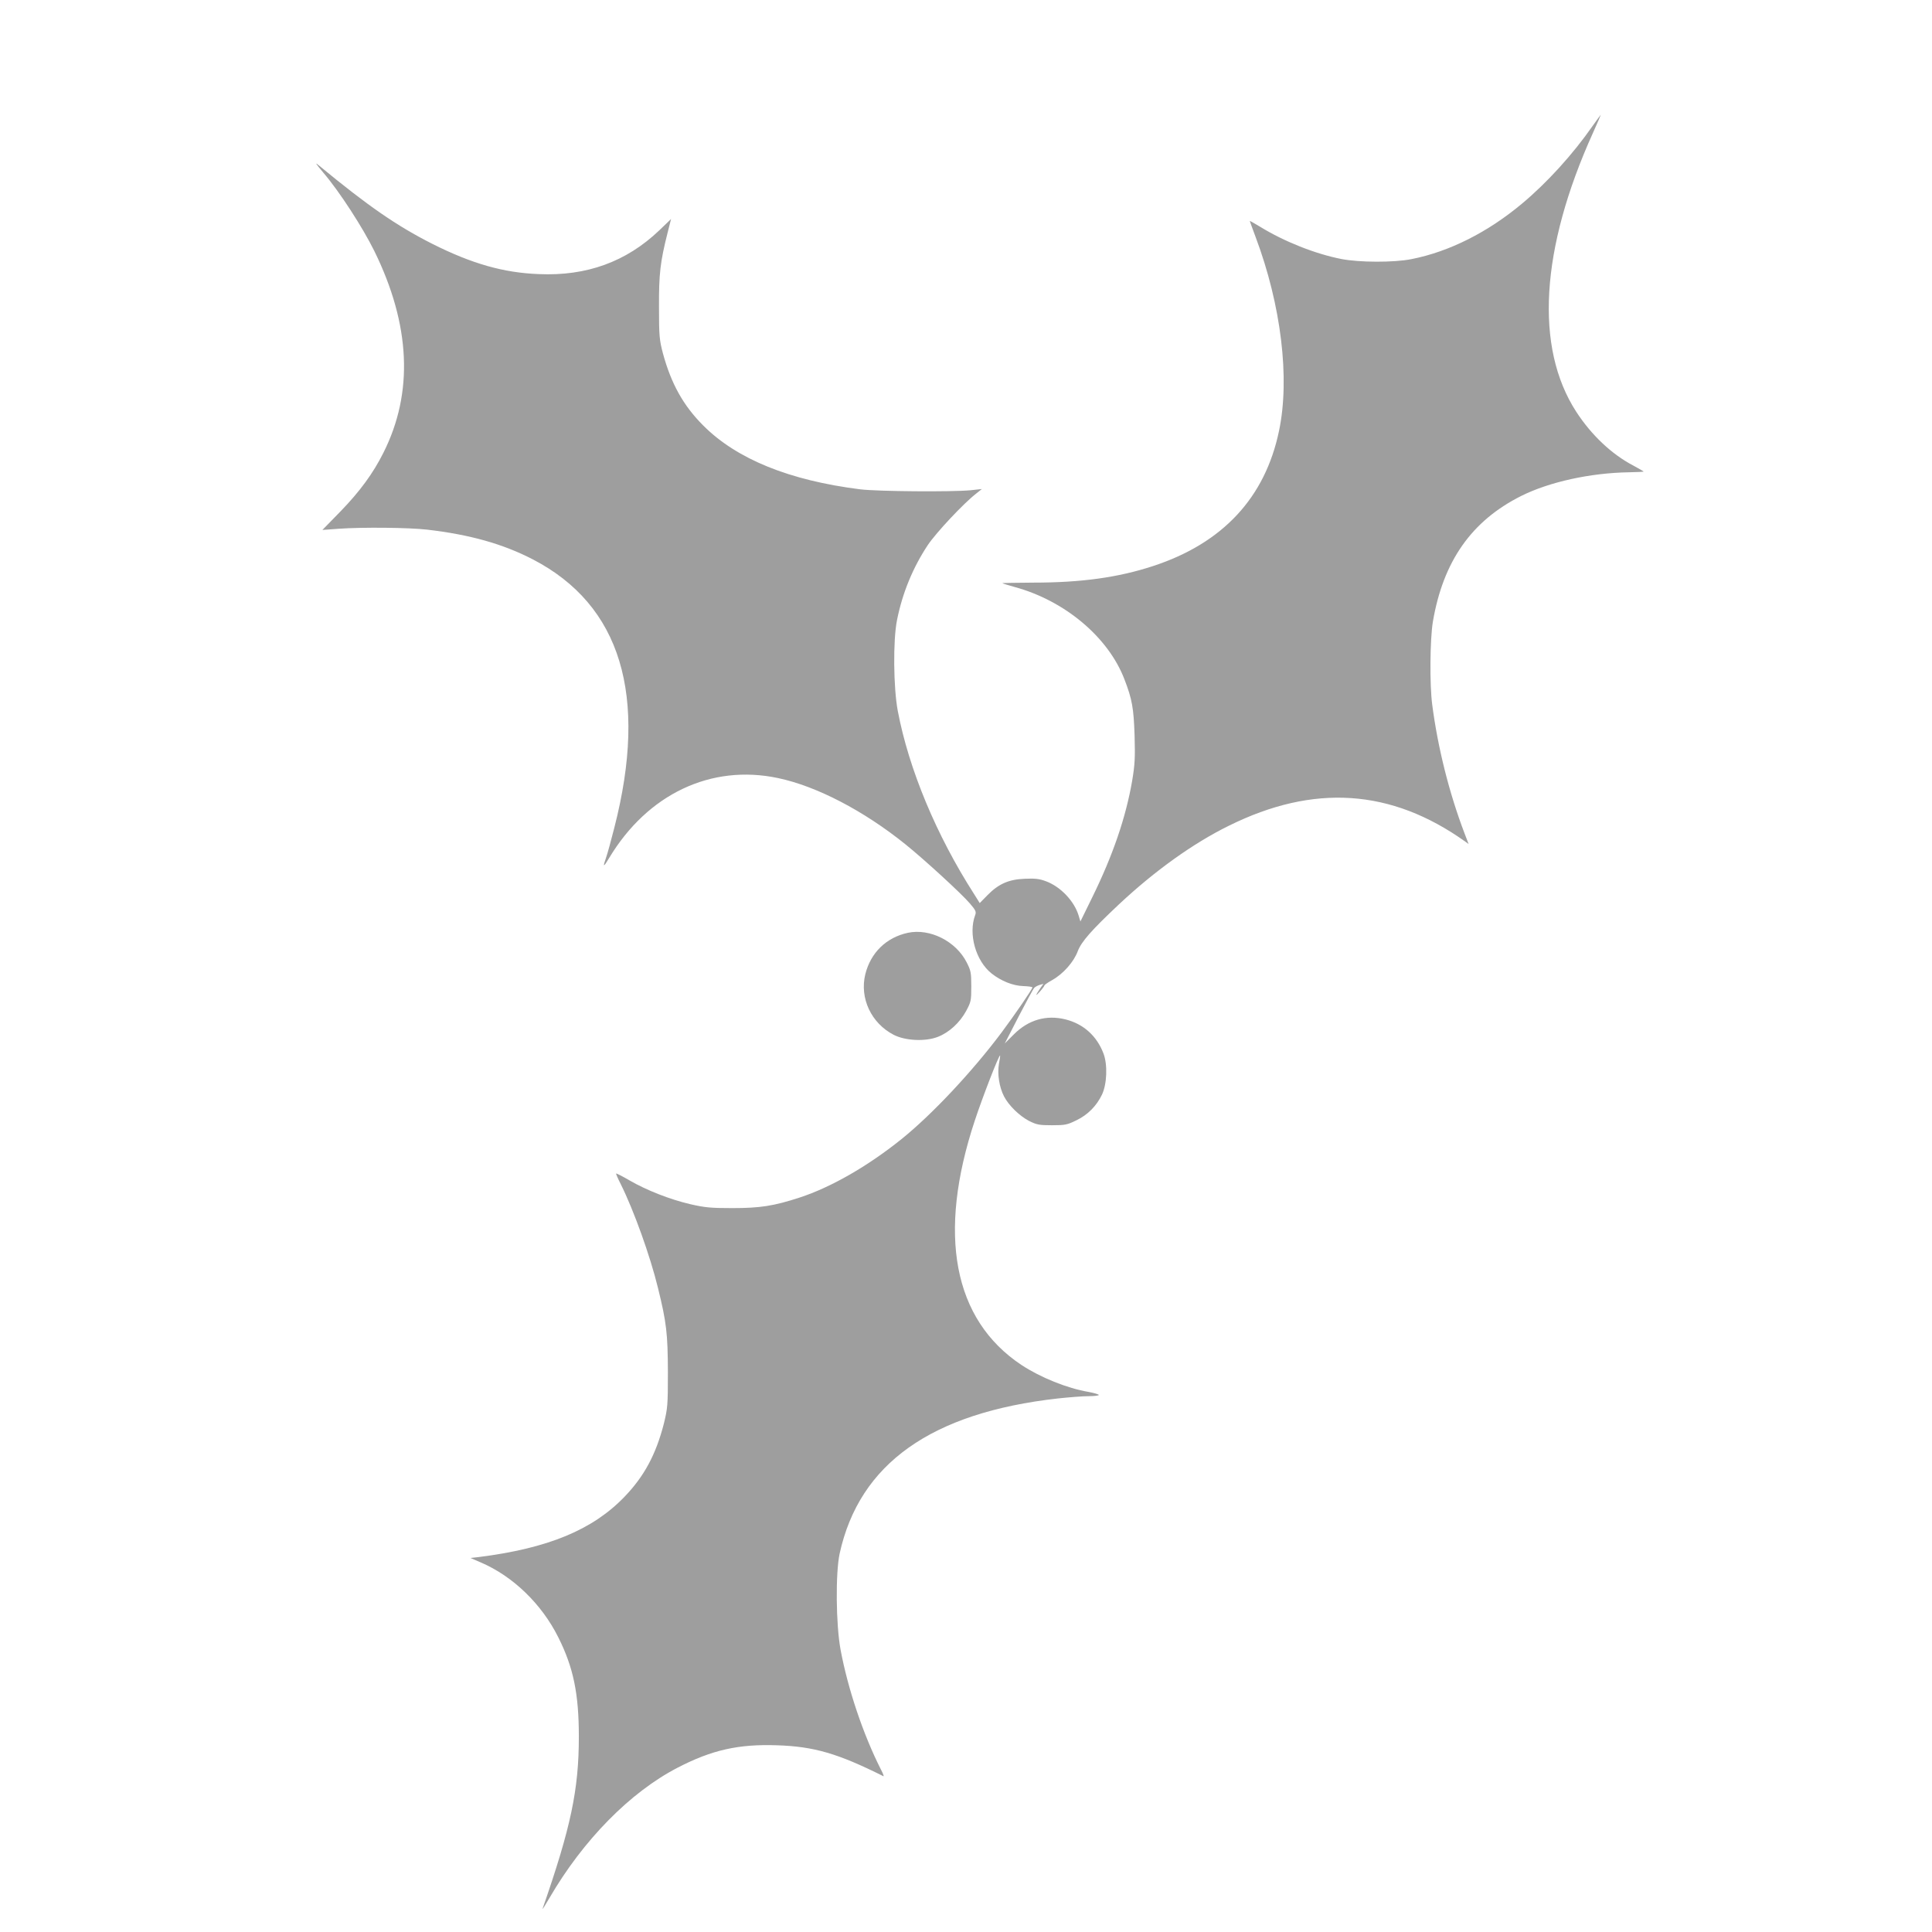 <?xml version="1.0" standalone="no"?>
<!DOCTYPE svg PUBLIC "-//W3C//DTD SVG 20010904//EN"
 "http://www.w3.org/TR/2001/REC-SVG-20010904/DTD/svg10.dtd">
<svg version="1.0" xmlns="http://www.w3.org/2000/svg"
 width="1280pt" height="1280pt" viewBox="0 0 1280 1280"
 preserveAspectRatio="xMidYMid meet">
<g transform="translate(0,1280) scale(0.1,-0.1)"
fill="#9e9e9e" stroke="none">
<path d="M10551 11965 c-130 -187 -302 -376 -466 -513 -228 -191 -484 -320
-735 -369 -116 -23 -345 -22 -463 1 -173 34 -378 115 -539 214 -38 23 -68 40
-68 38 0 -2 18 -50 39 -107 169 -450 228 -935 155 -1283 -92 -443 -373 -745
-834 -896 -231 -76 -477 -110 -794 -110 -115 -1 -207 -2 -205 -4 2 -2 39 -13
81 -25 332 -90 620 -332 727 -610 52 -134 62 -193 68 -376 4 -145 2 -189 -16
-297 -42 -244 -128 -496 -267 -778 l-76 -155 -12 40 c-29 95 -119 190 -215
226 -45 17 -73 20 -141 17 -107 -4 -174 -34 -247 -108 l-52 -53 -37 59 c-251
391 -433 829 -506 1214 -29 154 -32 469 -5 602 36 181 106 349 204 497 56 83
236 275 318 339 l40 32 -75 -8 c-126 -12 -615 -8 -730 6 -470 59 -818 200
-1040 422 -133 133 -213 277 -268 479 -23 88 -26 113 -26 306 -1 220 8 300 58
497 l22 87 -78 -75 c-218 -208 -481 -304 -798 -290 -235 9 -444 69 -705 200
-237 120 -428 252 -750 518 -31 27 -26 17 28 -47 106 -124 260 -362 337 -518
240 -489 261 -938 60 -1337 -68 -136 -156 -256 -284 -388 l-120 -123 110 8
c157 11 462 8 584 -6 283 -33 501 -94 700 -197 583 -302 765 -901 540 -1778
-21 -83 -45 -171 -54 -196 -24 -68 -19 -69 20 -4 255 424 676 623 1119 529
256 -54 567 -216 844 -439 124 -100 371 -326 427 -392 38 -44 43 -55 35 -76
-47 -125 3 -304 109 -388 62 -49 141 -81 209 -83 34 -1 61 -5 61 -9 0 -11
-121 -187 -204 -298 -196 -262 -464 -547 -666 -709 -222 -178 -464 -317 -672
-385 -172 -56 -261 -70 -448 -70 -142 0 -181 4 -277 26 -136 32 -289 92 -403
158 -46 27 -86 47 -88 45 -2 -1 12 -34 31 -71 86 -173 194 -473 246 -686 57
-231 65 -303 66 -558 0 -223 -2 -240 -27 -343 -52 -202 -129 -347 -261 -484
-211 -219 -506 -341 -966 -399 l-54 -6 67 -29 c214 -91 405 -276 515 -497 100
-199 136 -374 136 -657 0 -353 -53 -602 -240 -1140 -4 -11 16 20 45 70 224
385 535 701 850 864 226 117 403 157 659 148 244 -8 402 -54 704 -205 5 -2 -3
19 -18 47 -116 230 -217 529 -266 791 -31 168 -34 508 -6 638 131 595 607 933
1447 1027 74 8 165 15 203 15 37 0 67 4 67 8 0 4 -30 13 -67 20 -143 24 -320
96 -446 179 -451 300 -559 865 -308 1621 51 154 160 436 167 429 1 -1 -2 -27
-8 -57 -11 -64 2 -152 34 -214 31 -60 102 -129 165 -162 52 -26 68 -29 153
-29 88 0 101 3 162 33 75 36 133 95 169 170 33 70 38 198 10 272 -44 116 -132
196 -251 226 -127 32 -246 -2 -343 -99 l-60 -60 92 179 c51 98 97 184 104 190
7 7 23 15 36 19 l24 7 -20 -28 c-34 -50 -36 -60 -4 -24 17 19 31 38 31 42 0 3
24 20 53 36 71 40 141 119 167 189 24 64 91 140 274 312 236 221 491 404 727
520 563 279 1076 245 1567 -105 l22 -16 -26 68 c-103 270 -178 570 -215 854
-18 135 -15 433 4 550 68 401 256 669 585 834 186 93 458 153 715 157 53 1 97
3 97 5 0 1 -31 19 -68 39 -144 75 -279 203 -379 357 -276 426 -237 1078 110
1846 30 67 54 122 53 122 -1 0 -26 -34 -55 -75z"/>
<path d="M6015 6620 c-143 -31 -246 -131 -282 -274 -39 -159 39 -325 188 -402
76 -39 208 -46 291 -14 74 28 146 93 189 172 32 60 34 68 34 163 0 91 -3 105
-30 158 -71 141 -244 228 -390 197z"/>
</g>
</svg>
